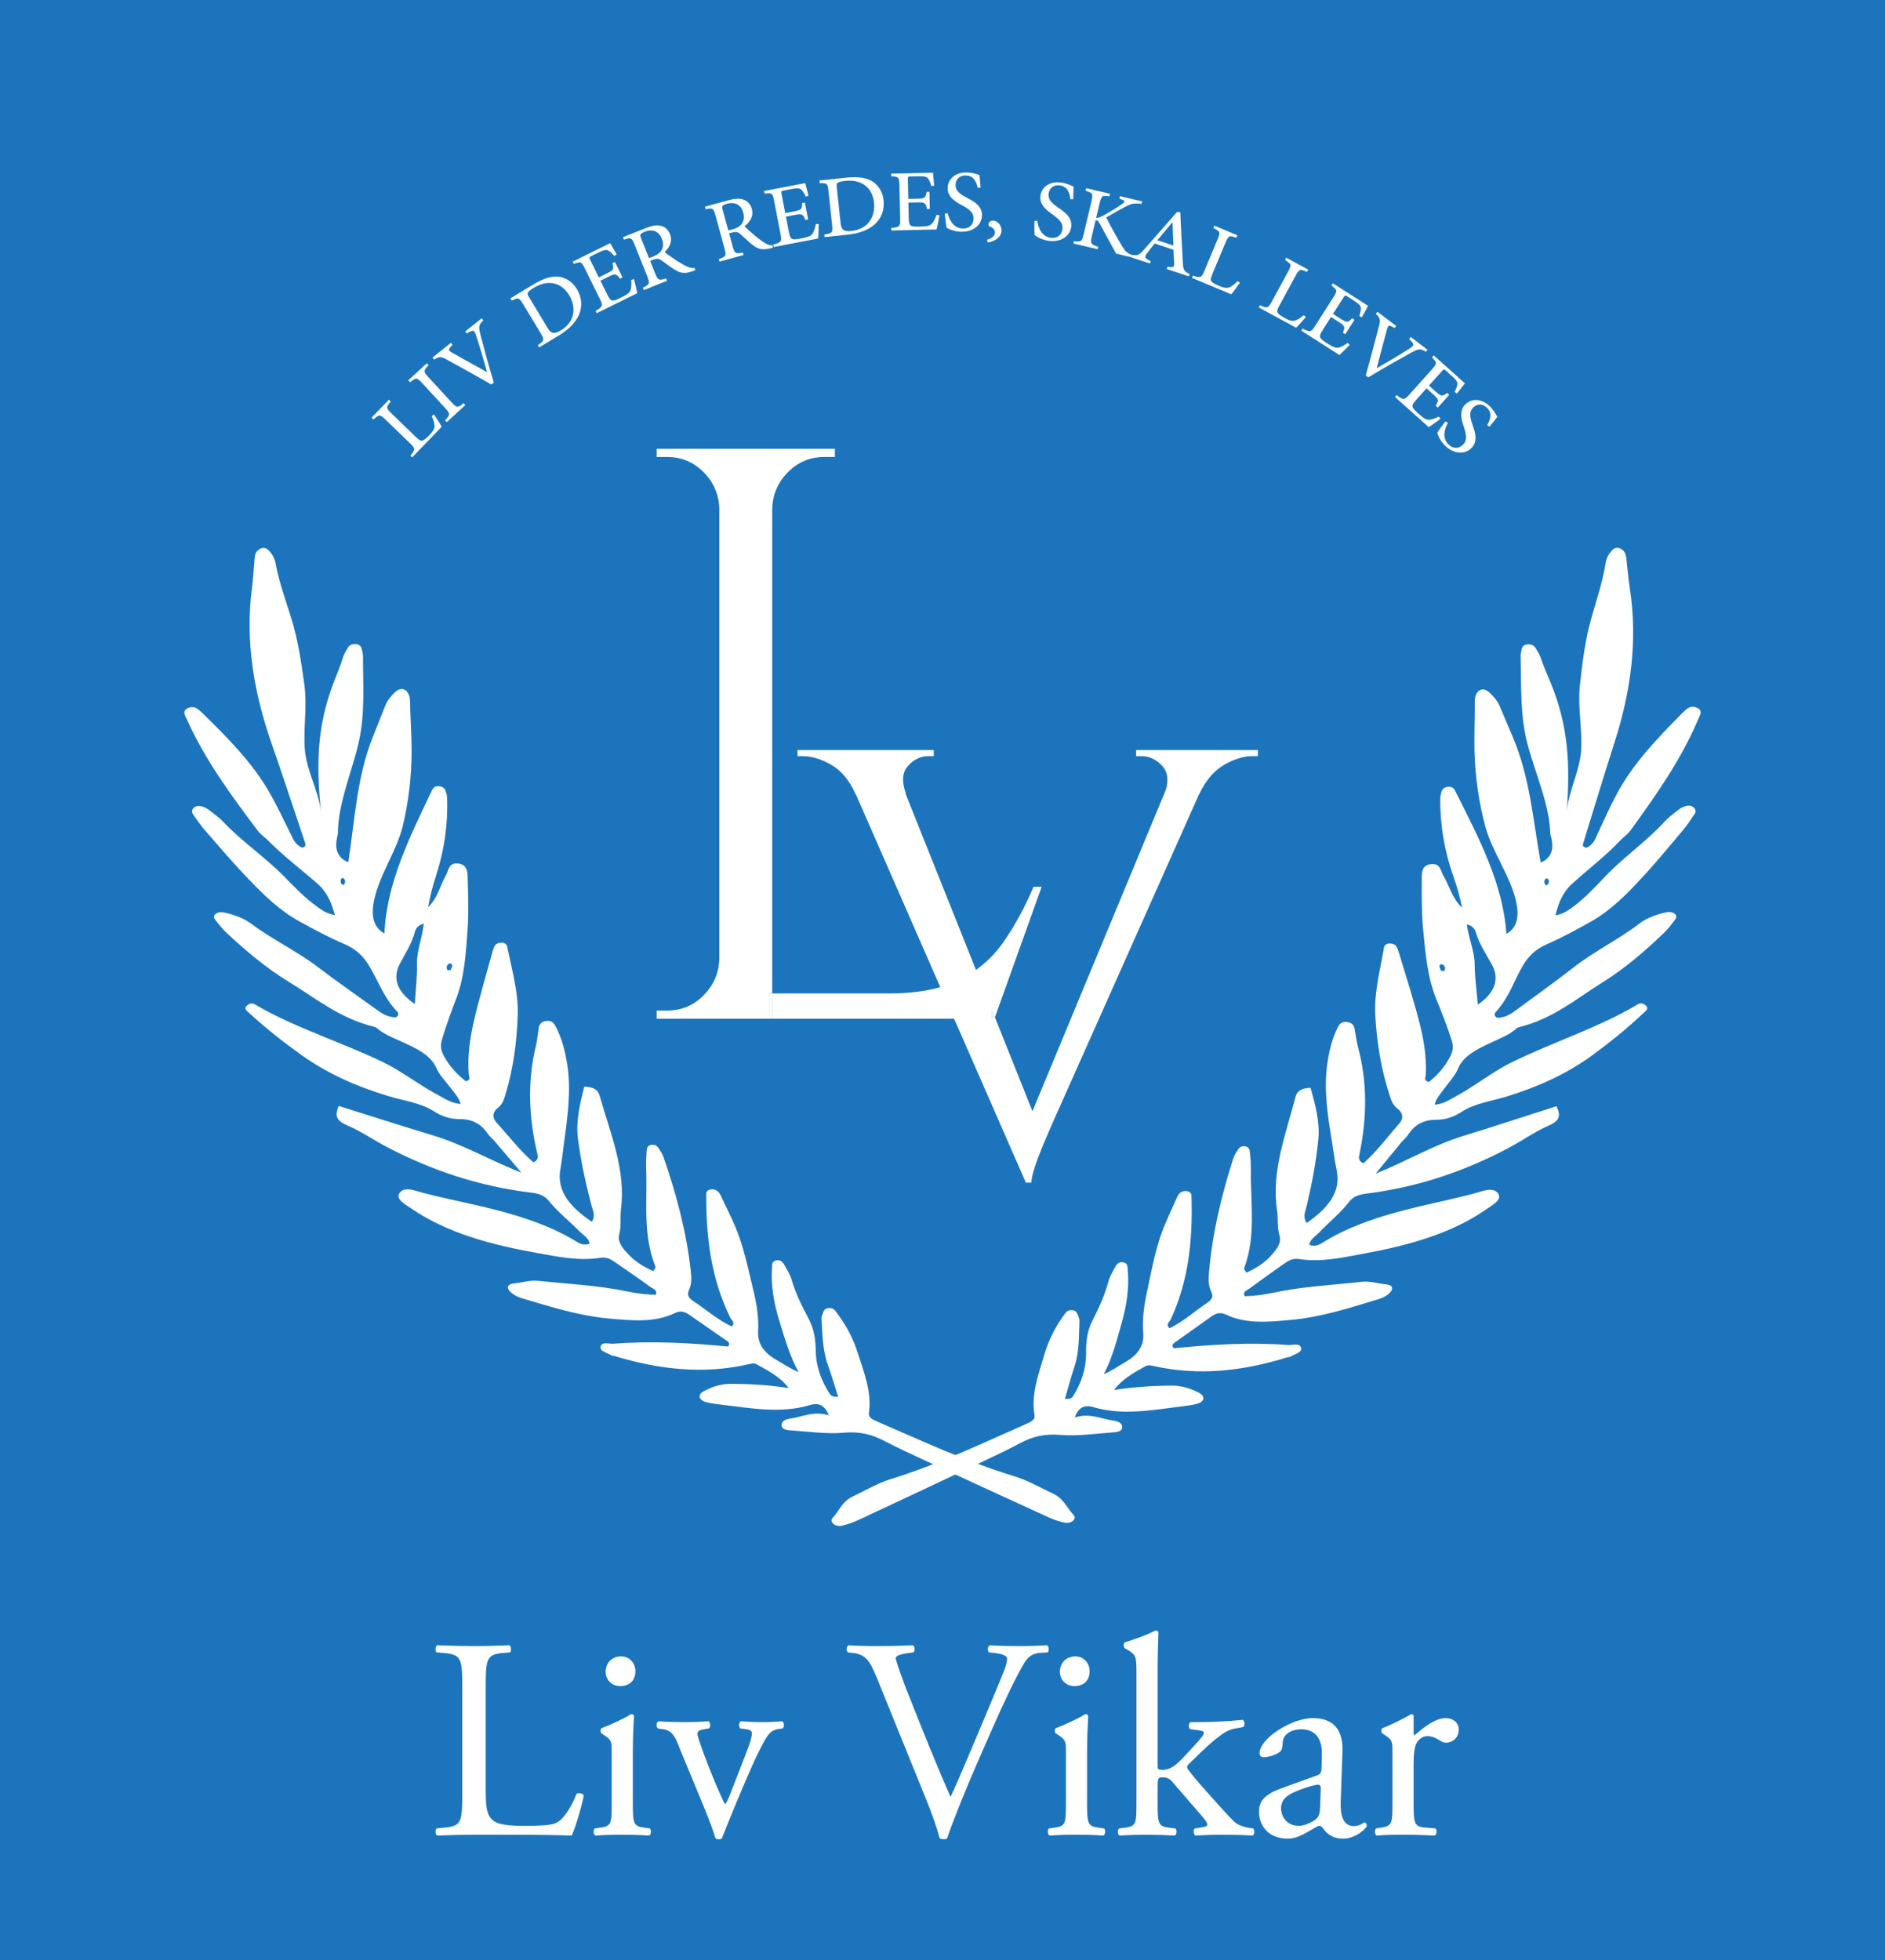<?xml version="1.0" encoding="UTF-8"?><svg id="Layer_2" xmlns="http://www.w3.org/2000/svg" viewBox="0 0 1020.78 1061.33"><defs><style>.cls-1{fill:#fff;}.cls-1,.cls-2{stroke-width:0px;}.cls-2{fill:#1c75bc;}</style></defs><g id="Layer_1-2"><rect class="cls-2" width="1020.78" height="1061.33"/><path class="cls-1" d="M250.34,914.46c0-16.24-.31-18.72-10.06-19.49l-3.87-.31c-.93-.62-.62-3.4.31-3.87,8.66.31,13.92.46,20.11.46s11.29-.15,19.03-.46c.93.46,1.24,3.25.31,3.87l-3.71.31c-9.13.77-9.44,3.25-9.44,19.49v53.84c0,9.75.46,13.77,3.25,16.71,1.7,1.7,4.64,3.56,16.86,3.56,13.15,0,16.4-.62,18.87-2.01,3.09-1.86,7.12-7.43,10.21-15.32.93-.77,3.87-.16,3.87.93,0,1.7-4.33,17.48-6.5,21.66-7.89-.31-22.59-.46-38.52-.46h-14.23c-6.5,0-11.45.15-20.11.46-.93-.46-1.24-2.94-.31-3.87l4.64-.46c8.97-.93,9.28-3.09,9.28-19.34v-55.7Z"/><path class="cls-1" d="M331.24,948.96c0-6.03,0-6.81-4.18-9.59l-1.39-.93c-.62-.62-.62-2.32.15-2.78,3.56-1.24,12.38-5.26,15.94-7.58.77,0,1.39.31,1.55.93-.31,5.41-.62,12.84-.62,19.18v27.85c0,11.14.31,12.69,5.88,13.46l3.25.46c1.08.77.77,3.4-.31,3.87-4.64-.31-9.13-.46-14.54-.46s-10.21.15-14.54.46c-1.08-.46-1.39-3.09-.31-3.87l3.25-.46c5.72-.77,5.88-2.32,5.88-13.46v-27.07ZM344.09,904.87c0,5.57-3.87,8.04-8.2,8.04-4.8,0-7.89-3.56-7.89-7.74,0-5.11,3.71-8.35,8.35-8.35s7.74,3.71,7.74,8.04Z"/><path class="cls-1" d="M368.53,947.73c-2.32-5.72-3.71-10.68-9.28-11.45l-3.09-.46c-.93-1.24-.77-3.4.46-3.87,3.87.31,9.28.46,14.54.46,4.18,0,7.27-.16,12.53-.46,1.08.62,1.24,3.09.15,3.87l-1.86.31c-4.8.77-4.95,1.55-3.4,6.19,3.56,10.67,8.04,21.5,11.6,29.55,1.39,3.09,2.01,4.49,2.48,4.95.62-.46,1.7-2.63,2.94-5.88l8.82-22.74c2.17-5.42,2.78-8.66,2.78-9.59,0-1.39-.93-2.01-2.78-2.32l-3.56-.46c-.93-1.08-.77-3.25.31-3.87,4.8.31,8.66.46,11.6.46,3.87,0,6.5-.16,10.83-.46,1.08.62,1.24,2.94.31,3.87l-2.32.31c-5.42.77-6.81,4.8-11.29,13.46-2.17,4.18-11.76,26.61-14.23,32.95-1.55,3.87-3.09,7.43-5.1,12.69-.31.46-.93.62-1.55.62-.77,0-1.55-.16-2.01-.62-1.24-4.33-3.56-10.37-5.88-16.09l-13-31.41Z"/><path class="cls-1" d="M474.5,907.66c-3.56-8.66-5.88-11.91-12.53-12.69l-2.78-.31c-1.08-.93-.93-3.09.31-3.87,4.49.31,9.44.46,16.09.46s12.22-.15,18.72-.46c1.08.62,1.39,2.94.31,3.87l-2.32.31c-5.88.77-7.12,1.7-7.27,2.94.31,1.55,2.94,9.9,7.74,21.66,7.12,17.95,14.23,35.74,21.97,53.37,4.8-10.21,11.29-26.15,14.85-34.34,4.49-10.52,11.76-28,14.39-34.66,1.24-3.25,1.39-4.95,1.39-6.03s-1.55-2.32-6.96-2.94l-2.78-.31c-1.08-.93-.77-3.25.31-3.87,4.33.31,10.21.46,16.09.46,5.11,0,9.9-.15,15.01-.46,1.08.62,1.08,3.09.31,3.87l-4.64.31c-3.71.31-6.03,2.17-8.04,5.41-4.33,7.27-10.37,19.8-17.33,35.58l-8.35,19.03c-6.19,14.23-13.46,32.18-16.09,40.38-.46.31-1.08.46-1.7.46-.77,0-1.55-.16-2.32-.46-1.7-6.5-4.49-14.08-7.12-20.58l-27.23-67.14Z"/><path class="cls-1" d="M577.22,948.96c0-6.03,0-6.81-4.18-9.59l-1.39-.93c-.62-.62-.62-2.32.15-2.78,3.56-1.24,12.38-5.26,15.94-7.58.77,0,1.39.31,1.55.93-.31,5.41-.62,12.84-.62,19.18v27.85c0,11.14.31,12.69,5.88,13.46l3.25.46c1.08.77.77,3.4-.31,3.87-4.64-.31-9.13-.46-14.54-.46s-10.21.15-14.54.46c-1.08-.46-1.39-3.09-.31-3.87l3.25-.46c5.72-.77,5.88-2.32,5.88-13.46v-27.07ZM590.06,904.87c0,5.57-3.87,8.04-8.2,8.04-4.8,0-7.89-3.56-7.89-7.74,0-5.11,3.71-8.35,8.35-8.35s7.74,3.71,7.74,8.04Z"/><path class="cls-1" d="M615.43,906.11c0-9.13-.15-10.06-4.8-12.84l-1.55-.93c-.77-.46-.77-2.63,0-3.09,3.87-1.24,11.14-3.56,16.71-6.5.62,0,1.24.31,1.55.93-.15,4.64-.46,12.38-.46,19.18v53.07c0,2.01.15,2.32,2.78,2.32,3.4,0,6.34-1.7,10.52-6.03l6.34-6.81c4.33-4.64,5.41-6.34,5.41-7.12s-.77-1.24-3.4-1.55l-3.71-.46c-1.39-.46-1.39-3.4,0-3.87h3.56c6.81,0,15.94-.31,24.6-1.24,1.08.46,1.24,3.09.31,3.87l-4.95.93c-3.09.62-5.72,2.17-9.75,5.42-6.03,4.8-11.29,10.37-14.08,13-1.86,1.7-2.01,2.47-1.08,3.71,2.63,3.56,5.11,6.5,10.37,12.38,6.03,6.81,11.45,12.84,14.54,15.78,2.17,2.01,5.26,2.94,8.04,3.4l2.17.31c1.08.77.93,3.4-.31,3.87-4.49-.31-9.75-.46-14.7-.46-6.19,0-11.6.15-16.09.46-1.24-.62-1.39-3.25-.31-3.87l2.78-.46c2.32-.31,3.87-.62,3.87-1.55s-.62-2.01-2.63-4.33l-16.55-19.18c-1.39-1.55-3.09-2.17-4.8-2.17-2.78,0-2.94.46-2.94,5.26v8.51c0,11.14.31,12.69,5.88,13.46l3.71.46c1.08.77.77,3.4-.31,3.87-5.1-.31-9.59-.46-15.01-.46s-10.21.15-14.85.46c-1.08-.46-1.39-3.09-.15-3.87l3.4-.46c5.72-.77,5.88-2.32,5.88-13.46v-69.93Z"/><path class="cls-1" d="M713.05,961.34c2.32-.77,2.63-2.17,2.63-4.49l.15-7.12c.15-5.72-1.7-13.46-11.29-13.46-4.33,0-9.59,2.17-9.9,6.96-.15,2.48-.31,4.33-1.55,5.26-2.32,1.86-6.5,2.94-8.82,2.94-1.39,0-2.17-.77-2.17-2.17,0-8.04,17.48-19.03,28.78-19.03s16.55,6.5,16.09,18.1l-.93,26.92c-.31,7.12,1.08,13.46,7.12,13.46,1.55,0,2.94-.46,3.87-.93.77-.46,1.55-1.08,2.01-1.08.62,0,1.08.93,1.08,2.01,0,.77-5.42,6.81-13,6.81-3.71,0-7.43-1.39-10.06-4.8-.62-.93-1.55-2.17-2.48-2.17-1.08,0-2.94,1.39-6.03,3.09-3.4,1.86-6.81,3.87-11.14,3.87s-8.2-1.24-10.83-3.56c-2.94-2.63-4.8-6.5-4.8-10.83,0-6.03,2.94-9.59,12.84-13.15l18.41-6.65ZM703.46,988.57c3.09,0,7.89-2.32,9.44-3.87,1.86-1.86,1.86-4.02,2.01-7.27l.31-9.13c0-1.7-.62-2.01-1.55-2.01s-3.56.62-6.34,1.55c-9.13,3.09-13.61,5.42-13.61,11.45,0,2.63,1.86,9.28,9.75,9.28Z"/><path class="cls-1" d="M754.05,948.96c0-6.03,0-6.81-4.18-9.59l-1.39-.93c-.62-.62-.62-2.32.15-2.78,3.56-1.24,11.76-5.26,15.63-7.58.77.15,1.24.46,1.24,1.08v8.97c0,.77.15,1.24.46,1.39,5.41-4.49,11.29-9.28,17.02-9.28,3.87,0,6.96,2.48,6.96,6.19,0,5.11-4.18,7.12-6.65,7.12-1.55,0-2.32-.46-3.4-1.08-2.32-1.55-4.64-2.48-6.81-2.48-2.48,0-4.33,1.39-5.57,3.09-1.55,2.17-2.01,6.65-2.01,11.91v21.04c0,11.14.31,13,6.19,13.46l5.57.46c1.08.77.77,3.4-.31,3.87-7.27-.31-11.76-.46-17.17-.46s-10.21.15-14.23.46c-1.08-.46-1.39-3.09-.31-3.87l2.94-.46c5.72-.93,5.88-2.32,5.88-13.46v-27.07Z"/><path class="cls-1" d="M139.54,298.07c-1.36,1.23-1.53,2.82-1.66,4.37-.48,5.37-.77,10.76-1.46,16.12-3.66,28.39.98,56.16,10.53,83.62,6.21,17.86,12.13,35.78,18.11,53.68.37,1.09,1.12,2.56-1.51,3.08-3.85-1.71-4.87-4.81-6.26-7.62-3.66-7.42-7.16-14.85-11.32-22.15-8.97-15.76-22.26-29.29-35.97-42.7-1.04-1.01-2.11-2.05-3.4-2.86-1.39-.89-3.14-.96-4.76-.24-1.64.73-2.31,1.9-1.9,3.26.37,1.24,1.07,2.43,1.62,3.64,9.47,21.01,23.56,40.36,38.07,59.55,1.5,1.98,3.91,3.55,5.72,5.41,8.08,8.29,17.83,15.5,26.66,23.31,5.43,4.81,7.56,10.57,9.36,16.92-4.23-.71-6.6-2.37-9.12-4.16-6.98-4.95-12.53-10.74-18.15-16.51-10.28-10.55-23.4-19.32-33.41-30.04-1.75-1.88-4.03-3.49-6.15-5.15-1.16-.91-2.39-1.87-3.84-2.47-1.79-.74-3.97-1.25-5.64.15-1.2,1.01-1.34,2.43-.51,3.62,2.05,2.95,4.08,5.93,6.51,8.72,7.67,8.8,15.19,17.68,23.39,26.19,8.2,8.51,16.61,17.01,28.08,23.3,7.72,4.23,15.55,8.42,23.83,11.97,6.35,2.72,10.2,6.49,13.19,11.28,5.2,8.34,8.03,17.49,15.33,25.11.92.96,1.46,2.37-.63,3.37-4.35-.1-7.41-2.07-10.4-4.24-10.52-7.64-21.33-15.06-31.58-22.9-11.28-8.63-24.96-15.1-36.34-23.64-3.55-2.67-8.29-4.49-13.25-5.7-2.05-.5-4.11-.79-5.78.36-1.96,1.36-.62,2.89.37,4.16,1.73,2.21,3.52,4.43,5.66,6.42,10.32,9.58,21.21,18.85,33.94,26.6,14.48,8.82,27.29,19.59,45.87,24.06.89.21,1.63.92,2.32,1.47,3.54,2.86,8.11,4.56,12.47,6.57,7.73,3.56,15.58,7.01,18.79,14.29,1.8,4.07,5.47,7.67,8.28,11.49,1.73,2.35,4.02,4.53,4.83,7.96-5.2-.5-8.05-2.66-11.37-4.38-10.96-5.71-20.02-13.2-31.31-18.6-21.84-10.44-45.94-18.01-66.73-29.77-1.95-1.1-3.6-2.7-6.02-.76-2.34,1.87-.36,3.03,1.24,4.5,8.65,7.96,18.04,15.36,27.94,22.45,13.81,9.88,29.73,17.07,47.37,22.35,8.2,2.45,17.31,3.63,24.19,8.02,4.18,2.67,8.72,4.36,13.84,4.35,7.98-.01,12.33,3.19,15.64,8.02,1.08,1.58,2.77,2.93,4.06,4.44,4.71,5.5,9.37,11.02,14.05,16.53-16.65-6.4-30.92-15.05-47.98-20.19-16.96-5.1-33.74-10.52-50.91-15.9-1.94,4.56-2.04,7.71,4.39,10.43,7.67,3.25,14.27,7.9,21.54,11.72,23.76,12.46,49.59,21.33,78.39,24.79,4.02.48,7.16,1.63,9.24,4.22,4.77,5.98,11.17,11.03,16.67,16.58,2.1,2.12,5.34,3.87,5.61,6.87-3.44,1.1-5.44-.12-7.68-1.49-9.55-5.87-20.28-10.1-31.73-13.65-16.49-5.12-33.85-8.05-50.63-12.38-4.26-1.1-10.21-3.78-12.87.03-2.38,3.41,3.18,6.23,6.68,8.62,19.34,13.18,43.24,19.49,67.86,23.87,10.98,1.95,22.48,4.5,34.29,2.59,3.25-.53,5.84.94,8.18,2.59,6.22,4.38,12.61,8.63,18.69,13.12,1.39,1.02,4.42,1.81,2.9,4.35-5.14-.15-10.12-.75-15.06-1.79-15.85-3.33-32.25-4.07-48.45-5.79-4.57-.48-8.72.97-13.08,1.43-4.09.43-3.93,2.61-2.03,4.5,1.38,1.37,3.44,2.64,5.56,3.27,15.84,4.73,31.68,9.84,48.7,11.3,11.68,1.01,23.95,2.26,34.88-3.05,3.28-1.59,5.68-.56,8.14,1.18,6.22,4.39,12.6,8.66,18.82,13.06,1.31.93,3.44,1.85,1.82,3.89-20.56-1.94-41.23-3.16-62.02-1.52-2.53.2-6.22-1.3-6.96,1.48-.72,2.67,3.52,3.3,5.66,4.75.46.31,1.31.27,1.94.46,23.68,7.14,47.79,10.12,72.82,4.33,1.35-.31,2.74-.56,3.92.07,6.72,3.59,13.3,7.29,17.47,12.89-10.44-1.58-20.55-2.2-30.76-2.28-5.79-.05-10.74,1.61-15.21,4-3.49,1.86-2.79,4.8,1.2,5.89,2.54.69,5.27,1.05,7.96,1.36,16.1,1.84,32.14,5.09,48.38.25,5.1-1.52,8.13.5,10.14,5.55-8.34-2.56-14.3.91-20.93,1.79-2.41.32-4.68,1.38-4.63,3.53.05,2.4,2.87,2.72,5.18,2.87,9.5.6,19.18,2.07,28.49,1.24,8.66-.77,15.17.9,21.84,4.38,7,3.65,14.27,7.01,21.53,10.37,22.36,10.34,44.75,20.66,67.19,30.9,2.89,1.32,6.05,2.49,9.3,3.1,3.44.64,6.56-2.23,4.61-4.24-3.74-3.85-5.24-8.81-11.25-11.6-6.97-3.23-13.44-7.09-21.11-9.42-26.04-7.94-49.79-19.11-74.05-29.56-2.51-1.08-4.8-2.21-4.44-4.64,1.66-11.21-2.63-21.81-6.02-32.45-2.38-7.48-6.06-14.71-11.16-21.47-1.03-1.37-1.87-2.96-4.27-2.88-3.19.1-3.15,2.33-3.88,3.94-.32.71-.37,1.52-.32,2.28.56,8.18.52,16.4,3.38,24.42,2.05,5.75,3.74,11.56,5.63,17.45-2.47.1-3.79-.42-4.39-1.34-4.88-7.44-7.64-15.35-7.76-23.62-.09-5.95-.84-11.66-3.81-17.25-3.66-6.91-7.14-13.87-9.24-21.19-.78-2.73-2.43-5.34-3.89-7.93-.79-1.39-1.93-3.02-4.42-2.54-2.46.47-2.23,2.27-2.34,3.8-.7,10.08,1.18,19.97,4.23,29.73,2.83,9.06,5.36,18.19,10.2,26.98-4.78-2.08-8.52-4.61-12.48-6.92-6.73-3.91-9.81-8.94-9.45-15.34.4-7.21-.74-14.36-2.44-21.44-2.3-9.59-4.33-19.24-7.5-28.66-2.67-7.94-6.73-15.61-10.36-23.36-.78-1.66-2.26-3.54-5.07-3.25-3.23.34-2.71,2.58-2.71,4.31.02,22.17,2.66,44.04,12.95,65.06.69,1.42,3.1,2.89.74,4.83-7.98-3.81-13.82-9.24-20.75-13.72-2.61-1.69-3.48-3.47-2.27-6.09,1.47-3.17,1.32-6.58.96-9.91-2.27-21.02-7.73-41.62-14.79-62-.59-1.72-1.71-3.35-2.77-4.95-.6-.9-1.55-1.72-3.12-1.69-2.17.04-3.04,1.33-3.14,2.55-.31,3.57-.48,7.16-.34,10.73.66,17.62-1.96,35.43,5.01,52.73.22.54-.57,1.3-1.12,2.43-5.36-2.37-9.86-5.25-13.14-8.67-3.07-3.2-6.53-7.08-5.38-11.23,1.28-4.64.41-9.2.98-13.73,2.68-21.21-5.82-41.14-11.58-61.39-.92-3.23-3.4-4.73-8.3-4.88-2.37,9.5-4.66,18.72-3.41,28.29,1.56,12.02,4.11,23.91,7.24,35.74.75,2.84,2.42,5.67.25,9.14-11.71-7.95-19.15-16.55-17.03-28.44.86-4.83,1.36-9.69,2.02-14.54,1.9-14.05,3.91-28.12,1.7-42.23-1.12-7.11-2.86-14.2-6.45-20.9-.75-1.39-1.97-2.84-4.46-2.67-2.81.19-4.14,1.6-4.47,3.58-.56,3.31-.8,6.65-1.59,9.93-4.72,19.39-3.84,38.73.68,58.05.39,1.67,1.03,3.61-1.98,5.01-7.65-6.55-13.3-14.15-19.84-21.27-2.56-2.78-2.65-5.67.77-8.41,2.39-1.92,3.12-4.48,3.88-7.02,4.29-14.26,6.22-28.72,6.65-43.3.37-12.38-3.25-24.44-5.64-36.59-.28-1.41-1.29-2.34-3.36-2.31-1.48.02-2.69.54-3.31,1.51-.59.91-.94,1.93-1.22,2.92-3.5,12.8-7.36,25.55-10.3,38.43-2.13,9.33-3.45,18.8-2.69,28.33.11,1.37,1.43,3.06-1.56,3.83-5.08-3.88-8.88-8.3-11.73-13.36-1.8-3.21-2.26-5.77-1.18-9.36,2.18-7.25,4.73-14.4,7.49-21.52,4.72-12.17,5.38-24.77,6.3-37.29.7-9.46.36-18.97.1-28.46-.08-2.96-.05-7.08-4.73-7.83-5.65-.91-5.51,3.58-7.02,6.22-3.28,5.75-4.36,12.18-9.67,17.37.99-5.82,2.47-11.54,4.32-17.2,4.49-13.77,6.41-27.73,5.98-41.88-.04-1.27-.38-2.56-.8-3.8-.55-1.65-2-2.75-4.37-2.63-1.98.1-2.64,1.36-3.24,2.61-11.86,24.94-24.46,49.99-25.53,77.11-7.07-3.8-6.99-11.62-5.61-18.07,2.97-13.86,12.09-26.34,15.43-39.82,3.23-13,4.86-27.42,4.87-40.7,0-8.45-.61-16.89-.81-25.34-.05-2.07.05-4.13-1.04-6.06-1.58-2.8-4.41-3.18-6.98-.77-2.34,2.2-4.33,4.63-5.43,7.38-2.27,5.65-4.46,11.32-6.73,16.97-8.66,21.49-9.79,45.26-13.28,67.79-3.53-1.16-5.68-3.99-6.31-6.85-.62-2.86.03-5.78.68-8.63-.11-15.81,7.68-33.7,11.24-49.32,3.57-15.65,2.28-30.93,2.34-46.74,0-1.27-.42-2.54-.67-3.81-.27-1.39-1.22-2.49-3.11-2.67-1.78-.17-3.49.43-4.26,1.69-1.14,1.85-2.26,3.76-2.87,5.73-1.39,4.5-3.24,8.88-4.95,13.31-9.38,24.36-9.33,45.08-6.93,70.22-1.09-11.4-7.97-22.62-8.75-34.45-.77-11.75,1.38-22.71-.2-34.45-1.65-12.25-3.49-24.5-7.23-36.51-3.04-9.73-6.56-19.37-8.37-29.3-.47-2.59-1.71-4.97-3.79-7.07-1.99-2-4.09-1.46-5.88.17ZM244.42,521.78c1.11,1.19-.09,2.27-.31,3.38-.73.07-1.7.27-1.77.16-.72-1.17-.59-2.36.48-3.37.26-.24,1.44-.32,1.59-.16ZM225.8,521.85c.14,7.08-.71,14.18-1.15,21.75-9.55-6.4-12.27-13.88-8.16-21.71,2.99-5.69,6.59-11.19,8.17-17.27.44-1.67,1.27-3.51,4.81-4.53-.72,7.52-3.82,14.49-3.67,21.77ZM186.23,475.68c.98,1.14.78,2.37-.12,3.57-1.88-.77-1.87-2-1.41-3.27.23-.63,1.09-.81,1.53-.3Z"/><path class="cls-1" d="M873.07,297.89c-2.03,2.1-3.2,4.49-3.6,7.08-1.55,9.93-4.83,19.59-7.61,29.34-3.43,12.02-4.95,24.29-6.27,36.54-1.27,11.74,1.16,22.69.7,34.45-.47,11.83-7.06,23.09-7.84,34.49,1.74-25.16,1.25-45.89-8.77-70.21-1.82-4.42-3.78-8.8-5.29-13.29-.66-1.97-1.83-3.88-3.02-5.72-.81-1.25-2.53-1.85-4.31-1.67-1.88.19-2.8,1.3-3.04,2.69-.22,1.27-.61,2.54-.57,3.82.47,15.81-.41,31.1,3.56,46.74,3.97,15.61,12.21,33.47,12.52,49.29.73,2.85,1.45,5.77.9,8.63-.55,2.86-2.62,5.71-6.12,6.88-4.07-22.52-5.83-46.29-15.05-67.76-2.42-5.64-4.76-11.3-7.17-16.95-1.17-2.74-3.23-5.17-5.62-7.36-2.63-2.41-5.45-2.02-6.95.79-1.04,1.94-.89,3.99-.88,6.06.02,8.45-.38,16.9-.15,25.35.36,13.28,2.37,27.7,5.93,40.69,3.7,13.48,13.14,25.92,16.47,39.77,1.55,6.44,1.83,14.27-5.14,18.09-1.78-27.13-15.03-52.13-27.53-77.03-.63-1.25-1.32-2.51-3.3-2.6-2.38-.11-3.79.99-4.3,2.64-.38,1.24-.69,2.53-.7,3.8-.06,14.16,2.22,28.11,7.07,41.87,1.99,5.65,3.62,11.36,4.76,17.18-5.44-5.17-6.69-11.6-10.12-17.34-1.58-2.64-1.55-7.13-7.18-6.2-4.66.77-4.52,4.88-4.53,7.85-.02,9.49-.11,19,.84,28.46,1.25,12.52,2.24,25.12,7.27,37.28,2.95,7.12,5.68,14.26,8.05,21.5,1.17,3.59.78,6.16-.94,9.37-2.71,5.08-6.4,9.51-11.38,13.41-3.01-.76-1.73-2.46-1.66-3.82.51-9.54-1.05-19-3.43-28.33-3.28-12.86-7.47-25.61-11.3-38.4-.3-1-.68-2.01-1.29-2.92-.65-.96-1.87-1.48-3.35-1.5-2.07-.02-3.05.91-3.29,2.33-2.07,12.16-5.37,24.24-4.68,36.62.81,14.58,3.12,29.04,7.78,43.29.83,2.53,1.62,5.1,4.06,7.01,3.49,2.72,3.47,5.61.99,8.41-6.35,7.14-11.8,14.77-19.28,21.35-3.04-1.39-2.45-3.34-2.11-5.01,4.01-19.35,4.39-38.69-.84-58.07-.88-3.27-1.21-6.62-1.85-9.92-.38-1.98-1.75-3.39-4.56-3.56-2.5-.16-3.68,1.29-4.39,2.69-3.42,6.72-4.98,13.82-5.91,20.93-1.85,14.12.53,28.19,2.8,42.23.78,4.85,1.41,9.71,2.4,14.54,2.43,11.89-4.79,20.51-16.28,28.51-2.26-3.46-.66-6.3.01-9.14,2.82-11.85,5.05-23.75,6.3-35.78.99-9.58-1.54-18.8-4.15-28.29-4.9.17-7.34,1.68-8.17,4.91-5.24,20.28-13.21,40.24-9.98,61.45.69,4.52-.07,9.09,1.34,13.73,1.26,4.15-2.1,8.04-5.09,11.26-3.19,3.44-7.62,6.34-12.91,8.72-.58-1.13-1.38-1.89-1.18-2.43,6.52-17.33,3.43-35.13,3.64-52.76.04-3.57-.22-7.16-.62-10.73-.14-1.23-1.04-2.51-3.21-2.54-1.57-.02-2.5.8-3.07,1.71-1.02,1.61-2.09,3.24-2.64,4.96-6.52,20.41-11.44,41.04-13.16,62.07-.27,3.34-.33,6.74,1.22,9.91,1.28,2.62.46,4.41-2.11,6.1-6.81,4.51-12.51,9.96-20.39,13.8-2.41-1.94-.04-3.42.61-4.84,9.74-21.07,11.81-42.95,11.25-65.13-.04-1.73.41-3.97-2.82-4.3-2.81-.28-4.25,1.6-4.98,3.27-3.43,7.76-7.28,15.45-9.74,23.4-2.92,9.44-4.7,19.1-6.75,28.7-1.51,7.09-2.47,14.25-1.88,21.45.53,6.4-2.42,11.44-9.05,15.38-3.9,2.32-7.57,4.86-12.3,6.96,4.61-8.81,6.9-17.96,9.49-27.03,2.8-9.77,4.42-19.67,3.45-29.75-.15-1.54.03-3.33-2.44-3.8-2.51-.47-3.6,1.16-4.35,2.56-1.39,2.6-2.97,5.22-3.69,7.95-1.91,7.33-5.2,14.31-8.69,21.23-2.82,5.6-3.42,11.31-3.36,17.26.09,8.27-2.46,16.19-7.14,23.65-.58.92-1.88,1.44-4.35,1.35,1.73-5.89,3.27-11.72,5.17-17.47,2.65-8.03,2.39-16.25,2.74-24.44.03-.76-.04-1.57-.38-2.28-.77-1.61-.78-3.85-3.98-3.93-2.41-.06-3.2,1.53-4.19,2.9-4.92,6.78-8.41,14.02-10.6,21.51-3.11,10.65-7.13,21.28-5.18,32.48.42,2.43-1.84,3.57-4.32,4.66-23.98,10.54-47.42,21.81-73.25,29.84-7.6,2.37-13.97,6.24-20.85,9.5-5.94,2.82-7.31,7.78-10.94,11.65-1.91,2.03,1.29,4.89,4.72,4.23,3.23-.62,6.37-1.81,9.22-3.13,22.17-10.33,44.28-20.73,66.36-31.16,7.17-3.39,14.35-6.78,21.26-10.46,6.57-3.5,13.04-5.2,21.71-4.46,9.32.79,18.96-.71,28.45-1.35,2.3-.15,5.11-.49,5.1-2.89,0-2.15-2.3-3.2-4.72-3.51-6.65-.85-12.7-4.3-20.97-1.71,1.88-5.06,4.85-7.09,9.99-5.59,16.36,4.78,32.31,1.47,48.36-.43,2.68-.32,5.41-.68,7.92-1.39,3.96-1.11,4.58-4.05,1.05-5.9-4.53-2.37-9.52-4.01-15.31-3.94-10.21.12-20.29.77-30.69,2.39,4.02-5.61,10.5-9.35,17.13-12.96,1.17-.64,2.57-.39,3.92-.09,25.18,5.69,49.2,2.63,72.69-4.61.63-.19,1.48-.15,1.92-.46,2.11-1.46,6.32-2.1,5.54-4.77-.82-2.78-4.47-1.27-7-1.46-20.82-1.56-41.46-.26-61.96,1.76-1.67-2.04.43-2.97,1.72-3.9,6.1-4.43,12.36-8.72,18.47-13.14,2.42-1.75,4.79-2.79,8.11-1.21,11.06,5.28,23.29,3.97,34.95,2.92,16.98-1.53,32.68-6.7,48.39-11.49,2.1-.64,4.13-1.91,5.47-3.29,1.85-1.9,1.95-4.08-2.15-4.49-4.37-.44-8.56-1.88-13.11-1.38-16.14,1.78-32.53,2.58-48.28,5.98-4.91,1.06-9.87,1.68-15.01,1.84-1.58-2.53,1.42-3.33,2.78-4.36,5.96-4.51,12.24-8.78,18.34-13.19,2.29-1.66,4.84-3.14,8.11-2.62,11.86,1.87,23.29-.73,34.21-2.72,24.5-4.47,48.22-10.87,67.21-24.13,3.44-2.4,8.92-5.24,6.45-8.65-2.76-3.81-8.64-1.1-12.87.02-16.67,4.4-33.94,7.4-50.29,12.58-11.35,3.6-21.97,7.87-31.37,13.78-2.2,1.38-4.16,2.62-7.63,1.52.2-3,3.38-4.76,5.43-6.89,5.36-5.58,11.62-10.65,16.24-16.65,2-2.6,5.12-3.76,9.12-4.26,28.7-3.57,54.29-12.54,77.72-25.09,7.17-3.84,13.65-8.52,21.23-11.8,6.35-2.75,6.17-5.89,4.11-10.45-17.02,5.44-33.66,10.93-50.48,16.1-16.93,5.2-30.96,13.91-47.44,20.37,4.53-5.53,9.05-11.07,13.61-16.59,1.25-1.51,2.9-2.87,3.94-4.45,3.18-4.84,7.46-8.06,15.43-8.08,5.12-.01,9.61-1.71,13.72-4.4,6.77-4.42,15.84-5.64,23.98-8.12,17.5-5.34,33.23-12.59,46.77-22.53,9.71-7.13,18.91-14.57,27.35-22.56,1.56-1.48,3.51-2.64,1.12-4.5-2.48-1.93-4.08-.32-6,.79-20.47,11.84-44.37,19.5-65.93,30.03-11.14,5.44-20.01,12.97-30.82,18.72-3.27,1.74-6.06,3.91-11.25,4.43.72-3.43,2.96-5.62,4.63-7.98,2.71-3.83,6.29-7.44,7.98-11.52,3.02-7.29,10.78-10.77,18.41-14.36,4.31-2.03,8.83-3.74,12.29-6.62.67-.56,1.39-1.27,2.28-1.48,18.46-4.54,30.98-15.37,45.23-24.24,12.52-7.8,23.17-17.11,33.23-26.73,2.09-1.99,3.82-4.22,5.49-6.44.96-1.27,2.26-2.8.26-4.16-1.69-1.15-3.75-.85-5.78-.34-4.92,1.23-9.61,3.07-13.09,5.75-11.15,8.58-24.66,15.11-35.71,23.78-10.04,7.88-20.65,15.34-30.97,23.02-2.93,2.18-5.94,4.17-10.29,4.28-2.11-.99-1.61-2.41-.71-3.37,7.09-7.66,9.69-16.82,14.67-25.18,2.86-4.8,6.62-8.59,12.89-11.33,8.18-3.58,15.9-7.8,23.5-12.06,11.3-6.33,19.49-14.87,27.46-23.41,7.98-8.54,15.26-17.46,22.7-26.29,2.35-2.79,4.3-5.78,6.28-8.74.8-1.19.62-2.61-.6-3.62-1.7-1.4-3.87-.88-5.64-.13-1.43.6-2.63,1.57-3.77,2.48-2.08,1.67-4.32,3.29-6.02,5.18-9.73,10.77-22.62,19.59-32.62,30.18-5.47,5.79-10.86,11.61-17.71,16.59-2.48,1.8-4.8,3.47-9.01,4.2,1.64-6.36,3.61-12.13,8.92-16.96,8.62-7.84,18.18-15.09,26.04-23.41,1.76-1.87,4.13-3.45,5.58-5.44,14-19.25,27.58-38.65,36.5-59.7.52-1.22,1.19-2.41,1.52-3.65.37-1.36-.33-2.53-1.99-3.25-1.64-.71-3.39-.63-4.76.26-1.27.82-2.31,1.86-3.32,2.88-13.35,13.47-26.29,27.05-34.85,42.85-3.97,7.32-7.27,14.77-10.74,22.2-1.31,2.81-2.26,5.91-6.06,7.64-2.64-.51-1.93-1.98-1.59-3.07,5.51-17.93,10.96-35.87,16.7-53.76,8.83-27.5,12.74-55.29,8.34-83.68-.83-5.36-1.25-10.74-1.88-16.12-.18-1.54-.39-3.13-1.78-4.36-1.83-1.62-3.94-2.16-5.88-.14ZM781.55,522.36c1.1,1.01,1.27,2.2.57,3.37-.07.11-1.04-.08-1.77-.15-.24-1.11-1.48-2.18-.4-3.38.15-.16,1.33-.08,1.59.16ZM794.33,500.44c3.57,1.01,4.45,2.85,4.93,4.51,1.74,6.08,5.48,11.57,8.62,17.25,4.31,7.81,1.79,15.31-7.59,21.75-.64-7.57-1.67-14.67-1.72-21.75-.05-7.28-3.32-14.24-4.24-21.76ZM838.46,476.16c.49,1.27.54,2.5-1.33,3.28-.93-1.19-1.16-2.42-.21-3.57.43-.51,1.29-.34,1.54.29Z"/><path class="cls-1" d="M235.01,224.41c.93,1.36,3.5,5.28,4.19,6.65l-16.01,16.59-.98-.94c2.76-3.28,2.83-3.82-.15-6.69l-13.36-12.89c-2.96-2.85-3.4-2.81-6.46-.01l-1.02-.99,9.4-9.74,1.02.99c-2.55,3.02-2.69,3.53.29,6.41l13.25,12.78c1.86,1.8,2.68,2.26,3.68,1.92,1.05-.34,2.3-1.5,3.67-2.92,1.83-1.9,2.85-3.38,2.76-5.05,0-1.3-.47-3.05-1.52-5.23l1.25-.88Z"/><path class="cls-1" d="M241.95,228.55l-.92-1c2.8-2.97,2.92-3.48.16-6.48l-12.64-13.74c-2.78-3.03-3.3-2.95-6.47-.38l-.96-1.05,10.03-9.23.96,1.05c-2.8,2.93-2.92,3.44-.14,6.46l12.64,13.74c2.76,3,3.28,2.92,6.45.4l.92,1-10.03,9.23Z"/><path class="cls-1" d="M261.7,173.48c-2.44,2.4-2.67,3.25-1.5,7.86.85,3.26,4.12,15.71,7.2,25.79l-1.33,1.06c-8.05-4.67-17.72-9.99-24.11-13.5-3.38-1.82-4.33-1.68-6.82.02l-.91-1.14,9.95-7.94.89,1.11c-2.62,2.55-2.39,2.9-.46,4.09,3.19,1.8,11.86,6.67,19.09,10.64l.05-.04c-1.85-6.71-4.5-15.65-6.02-20.03-.95-2.8-1.46-3.01-4.93-.82l-.89-1.11,8.9-7.11.89,1.11Z"/><path class="cls-1" d="M289.04,153.9c5.46-3.3,10.29-4.73,14.38-3.96,3.3.69,6.64,2.72,8.93,6.52,2.89,4.79,3.05,9.65,1.15,14.05-1.9,4.28-5.64,7.98-10.93,11.17l-10.64,6.42-.7-1.16c3.51-2.46,3.73-2.93,1.64-6.39l-9.7-16.07c-2.11-3.49-2.58-3.43-6.02-1.7l-.75-1.25,12.64-7.63ZM296.65,177.76c1.94,3.21,3.85,3.08,6.99,1.18,7.98-4.81,8.41-12.75,4.57-19.12-2.52-4.18-6.28-6.6-10.58-6.61-2.74-.08-5.68.86-8.74,2.71-1.92,1.16-2.81,2.07-3.1,2.62-.23.52-.08,1.1.88,2.68l9.98,16.54Z"/><path class="cls-1" d="M343.29,151.07c.49,1.74,1.55,6.09,1.83,7.65l-21.98,10.85-.6-1.22c3.9-2.29,4.09-2.88,2.37-6.37l-8.2-16.63c-1.92-3.89-2.36-3.81-5.98-2.39l-.63-1.28,20.31-10.03c.6,1.07,2.17,3.8,3.53,6.09l-1.29.86c-1.29-1.56-2.26-2.31-3.29-2.96-1.12-.6-2.49-.29-5.57,1.24l-3.33,1.64c-1.47.72-1.5.89-.87,2.16l4.69,9.52,4.1-2.03c4.01-1.98,4.14-2.48,3.29-5.63l1.35-.67,4.11,8.33-1.35.67c-2.16-2.79-2.61-2.86-6.53-.93l-4.1,2.03,3.85,7.81c.99,2,1.7,2.84,2.8,2.95,1.11.06,2.79-.76,4.83-1.77,3.26-1.61,4.47-2.57,4.94-4.17.34-1.28.44-3.18.26-5.21l1.46-.51Z"/><path class="cls-1" d="M376.49,146.35c-.56.22-1.1.41-1.68.57-3.82,1.32-6.13,1.13-9.43-.89-2.44-1.5-5.03-3.56-7.26-5.1-1.34-.93-2.36-1.14-4.75-.19l-1.3.52,2.74,6.85c1.48,3.69,2.05,3.85,5.89,2.66l.5,1.26-12.56,5.03-.51-1.26c3.63-1.8,3.93-2.31,2.46-6l-6.98-17.42c-1.5-3.75-2-3.83-5.7-2.63l-.53-1.32,11.88-4.76c3.5-1.4,5.92-1.92,8.15-1.49,2.35.38,4.31,1.86,5.38,4.54,1.53,3.81-.1,7.12-2.88,9.8,1.38,1.12,4.43,3.24,6.63,4.7,2.6,1.64,4.09,2.47,5.6,3.12,1.7.82,2.91.89,4.06.71l.28,1.32ZM353.55,138.95c2.33-.93,3.73-1.91,4.55-3.29,1.24-2.03,1.27-4.03.31-6.4-1.89-4.71-5.78-5.18-9.22-3.8-1.4.56-2.07,1.04-2.31,1.41-.21.37-.2.95.26,2.09l4.33,10.81,2.08-.83Z"/><path class="cls-1" d="M418.5,134.18c-.58.16-1.14.28-1.73.37-3.95.88-6.22.43-9.26-1.96-2.25-1.77-4.59-4.11-6.63-5.9-1.23-1.07-2.22-1.41-4.7-.73l-1.35.37,1.94,7.12c1.05,3.84,1.59,4.06,5.54,3.31l.36,1.31-13.05,3.56-.36-1.31c3.81-1.38,4.17-1.84,3.12-5.68l-4.94-18.1c-1.07-3.9-1.55-4.04-5.36-3.26l-.37-1.37,12.34-3.37c3.64-1,6.1-1.23,8.26-.55,2.29.65,4.07,2.34,4.83,5.12,1.08,3.96-.91,7.06-3.98,9.4,1.25,1.27,4.03,3.73,6.05,5.42,2.4,1.93,3.78,2.93,5.21,3.74,1.59,1.01,2.79,1.22,3.95,1.17l.12,1.34ZM396.56,124.21c2.42-.66,3.93-1.48,4.9-2.75,1.46-1.88,1.72-3.86,1.04-6.32-1.34-4.9-5.15-5.8-8.73-4.83-1.45.4-2.17.79-2.46,1.14-.25.34-.3.92.02,2.11l3.07,11.23,2.16-.59Z"/><path class="cls-1" d="M443.33,121.27c0,1.81-.12,6.28-.26,7.86l-24.08,4.63-.26-1.33c4.37-1.17,4.71-1.7,3.98-5.51l-3.5-18.21c-.82-4.26-1.27-4.3-5.14-3.89l-.27-1.4,22.24-4.28c.3,1.19,1.09,4.24,1.79,6.81l-1.47.48c-.83-1.85-1.57-2.83-2.38-3.73-.92-.88-2.32-.94-5.7-.29l-3.64.7c-1.61.31-1.68.46-1.41,1.85l2,10.42,4.49-.86c4.4-.85,4.65-1.29,4.67-4.56l1.48-.28,1.75,9.12-1.48.28c-1.34-3.27-1.75-3.45-6.05-2.63l-4.49.86,1.64,8.55c.42,2.19.89,3.19,1.92,3.59,1.06.36,2.89,0,5.12-.42,3.58-.69,4.99-1.29,5.87-2.71.66-1.15,1.27-2.95,1.63-4.96l1.55-.1Z"/><path class="cls-1" d="M458.43,96.18c6.35-.67,11.33.07,14.71,2.51,2.7,2.02,4.86,5.28,5.33,9.68.59,5.57-1.32,10.03-4.91,13.21-3.54,3.08-8.49,4.83-14.64,5.49l-12.36,1.31-.14-1.35c4.22-.74,4.62-1.07,4.2-5.1l-1.98-18.66c-.43-4.05-.88-4.2-4.73-4.09l-.15-1.45,14.68-1.55ZM455.22,121.02c.4,3.73,2.18,4.42,5.84,4.04,9.27-.98,13.03-7.98,12.24-15.38-.52-4.86-2.9-8.64-6.79-10.47-2.45-1.24-5.51-1.63-9.07-1.25-2.23.24-3.42.69-3.92,1.07-.43.37-.54.97-.34,2.8l2.04,19.21Z"/><path class="cls-1" d="M508.75,116.53c-.29,1.79-1.16,6.18-1.56,7.71l-24.51.56-.03-1.36c4.5-.43,4.92-.89,4.83-4.77l-.43-18.54c-.1-4.33-.54-4.45-4.42-4.69l-.03-1.42,22.64-.52c.1,1.23.37,4.36.63,7.01l-1.53.23c-.51-1.96-1.07-3.05-1.73-4.07-.76-1.02-2.13-1.31-5.57-1.23l-3.71.09c-1.64.04-1.73.17-1.7,1.59l.24,10.61,4.57-.11c4.48-.1,4.8-.5,5.36-3.71l1.5-.04.21,9.29-1.5.03c-.78-3.45-1.16-3.7-5.53-3.6l-4.57.11.2,8.7c.05,2.23.34,3.29,1.29,3.85.98.53,2.85.48,5.12.43,3.64-.08,5.13-.44,6.24-1.7.85-1.02,1.74-2.69,2.43-4.62l1.54.16Z"/><path class="cls-1" d="M529.51,101.75c-.74-3.08-2.12-6.57-6.33-6.75-3.74-.16-5.62,2.32-5.73,4.9-.14,3.33,2.09,5.05,6.08,7.13,4.15,2.19,8.46,4.61,8.23,9.81-.22,5.08-4.87,8.92-11.68,8.63-2.07-.09-3.72-.52-4.97-.99-1.25-.44-1.94-.86-2.43-1.11-.29-.95-.84-5.28-1.04-7.59l1.52-.36c.7,3.04,2.93,8.09,8.03,8.32,3.64.16,5.87-1.92,6.01-5.31.15-3.43-2.45-5.16-6.17-7.26-3.4-1.83-8.07-4.4-7.84-9.6.2-4.72,4.31-8.46,10.82-8.18,2.37.1,4.58.75,6.42,1.41.13,1.69.28,3.64.58,6.76l-1.51.19Z"/><path class="cls-1" d="M538.09,119.47c1.83.16,4.52,2.35,4.23,5.67-.34,3.8-4.11,5.58-7.42,6.17l-.4-1.5c2.58-.75,4.12-1.91,4.28-3.68.15-1.71-1.11-2.96-2.94-3.54-.23-.02-.56-.47-.49-1.31.11-1.22,1.41-1.92,2.67-1.81h.07Z"/><path class="cls-1" d="M579.63,107.88c-.36-3.14-1.31-6.78-5.46-7.47-3.69-.62-5.86,1.62-6.28,4.17-.55,3.29,1.46,5.26,5.17,7.82,3.85,2.68,7.84,5.6,6.98,10.75-.83,5.01-5.91,8.27-12.64,7.15-2.04-.34-3.63-.97-4.82-1.59-1.19-.59-1.82-1.09-2.27-1.4-.17-.98-.19-5.35-.11-7.67l1.55-.17c.33,3.11,1.92,8.39,6.96,9.23,3.59.6,6.06-1.19,6.61-4.54.56-3.38-1.81-5.42-5.24-7.96-3.15-2.23-7.47-5.35-6.62-10.49.78-4.66,5.31-7.88,11.73-6.8,2.34.39,4.46,1.3,6.21,2.18-.08,1.69-.17,3.65-.25,6.78h-1.53Z"/><path class="cls-1" d="M604.4,137.28c-2.68-4.79-5.54-10.01-8.78-16.06-.83-1.59-1.43-1.93-2.31-2l-2.02,8.6c-.96,4.06-.59,4.55,3.44,5.8l-.31,1.32-13.14-3.09.31-1.32c3.81.6,4.32.32,5.27-3.74l4.19-17.79c.98-4.19.63-4.57-3.18-5.73l.33-1.38,12.91,3.04-.33,1.39c-3.8-.63-4.33-.42-5.31,3.74l-1.87,7.94c1.2.02,2.3-.45,4.06-1.37,3.44-1.95,7.3-4.2,9.83-6.06,1.86-1.32,1.91-1.84-.3-2.66l-1.03-.31.33-1.38,12,2.82-.33,1.39c-3.72-.54-5.14-.34-8.79,1.49-2.46,1.28-6.52,3.65-10.33,5.84,2.6,5.16,6.48,11.99,8.5,15.36,1.9,3.17,2.85,3.93,5.06,4.75l-.31,1.32-7.9-1.86Z"/><path class="cls-1" d="M631.81,145.66l.43-1.29c3.08.57,3.63.31,3.59-1.71-.08-2-.19-4.53-.36-7.44l-10.18-3.36c-1.47,1.8-2.69,3.34-3.88,4.92-1.92,2.4-1.71,3.05,1.75,4.6l-.43,1.29-10.47-3.45.43-1.29c3.23.55,3.99.47,6.99-2.97l17.7-20.16,1.78.14c.42,8.96.83,17.96,1.36,26.89.21,4.47.72,5.18,3.69,6.5l-.43,1.29-11.99-3.96ZM634.97,120.4l-.1-.03c-2.75,3.21-5.51,6.56-8.13,9.72l8.69,2.87-.46-12.56Z"/><path class="cls-1" d="M671.45,153.04c-.93,1.36-3.65,5.17-4.67,6.32l-21.27-8.9.53-1.25c4.06,1.38,4.58,1.25,6.18-2.57l7.17-17.13c1.59-3.79,1.39-4.19-2.33-6.03l.55-1.31,12.48,5.23-.55,1.31c-3.74-1.28-4.27-1.23-5.87,2.6l-7.1,16.99c-1,2.39-1.13,3.31-.46,4.12.69.85,2.23,1.6,4.05,2.36,2.43,1.02,4.18,1.44,5.7.74,1.21-.47,2.67-1.55,4.32-3.31l1.27.85Z"/><path class="cls-1" d="M707.18,171.62c-1.07,1.26-4.15,4.78-5.29,5.82l-20.25-11,.65-1.19c3.89,1.79,4.43,1.71,6.41-1.93l8.87-16.32c1.96-3.61,1.81-4.03-1.71-6.23l.68-1.25,11.88,6.46-.68,1.25c-3.59-1.65-4.12-1.65-6.1,1.99l-8.79,16.18c-1.24,2.27-1.46,3.18-.87,4.05.6.92,2.05,1.82,3.79,2.76,2.32,1.26,4.01,1.85,5.6,1.31,1.25-.35,2.82-1.27,4.63-2.86l1.18.97Z"/><path class="cls-1" d="M730.94,186.69c-1.24,1.32-4.41,4.48-5.59,5.53l-20.67-13.2.73-1.15c3.98,2.15,4.59,2.01,6.68-1.27l9.98-15.63c2.33-3.65,2.04-4-1.05-6.36l.77-1.2,19.09,12.19c-.6,1.07-2.13,3.83-3.39,6.17l-1.4-.66c.67-1.92.81-3.13.83-4.34-.06-1.27-1.04-2.28-3.94-4.13l-3.12-1.99c-1.38-.88-1.53-.83-2.3.37l-5.71,8.95,3.86,2.46c3.77,2.41,4.26,2.26,6.52-.1l1.27.81-5,7.83-1.27-.81c1.27-3.3,1.1-3.71-2.59-6.07l-3.86-2.46-4.69,7.34c-1.2,1.88-1.55,2.93-1.08,3.92.52.99,2.1,1.99,4.01,3.21,3.07,1.96,4.51,2.5,6.13,2.07,1.27-.38,2.95-1.27,4.6-2.48l1.19.99Z"/><path class="cls-1" d="M772.16,190.48c-2.93-1.77-3.8-1.79-7.99.48-2.95,1.62-14.21,7.87-23.22,13.34l-1.36-1.03c2.55-8.95,5.32-19.64,7.15-26.7.93-3.72.56-4.61-1.7-6.61l.88-1.16,10.15,7.69-.86,1.13c-3.12-1.92-3.4-1.6-4.07.57-.96,3.54-3.55,13.15-5.61,21.12l.05.04c6.05-3.45,14.07-8.22,17.93-10.78,2.48-1.61,2.56-2.16-.42-4.98l.86-1.13,9.08,6.88-.86,1.13Z"/><path class="cls-1" d="M780.1,226.73c-1.44,1.1-5.07,3.71-6.41,4.55l-18.27-16.36.91-1.01c3.58,2.77,4.2,2.72,6.79-.17l12.37-13.81c2.89-3.23,2.66-3.62-.02-6.44l.95-1.06,16.87,15.11c-.77.96-2.72,3.43-4.33,5.54l-1.27-.88c.97-1.78,1.3-2.96,1.52-4.15.14-1.26-.66-2.42-3.23-4.71l-2.76-2.47c-1.22-1.09-1.38-1.06-2.33,0l-7.08,7.9,3.41,3.05c3.33,2.99,3.84,2.92,6.45.96l1.12,1-6.19,6.92-1.12-1c1.79-3.05,1.69-3.49-1.57-6.4l-3.41-3.05-5.8,6.48c-1.49,1.66-2,2.64-1.7,3.69.36,1.06,1.75,2.3,3.44,3.82,2.71,2.43,4.05,3.19,5.72,3.03,1.31-.17,3.11-.77,4.93-1.71l1.02,1.17Z"/><path class="cls-1" d="M805.38,230.16c1.57-2.75,2.95-6.24,0-9.25-2.61-2.68-5.68-2.16-7.53-.35-2.38,2.33-1.93,5.11-.45,9.36,1.53,4.44,3.02,9.15-.71,12.79-3.63,3.55-9.65,3.17-14.42-1.7-1.45-1.48-2.36-2.92-2.95-4.13-.61-1.18-.82-1.95-1.01-2.47.44-.89,3-4.43,4.43-6.25l1.35.78c-1.57,2.7-3.41,7.9.17,11.56,2.54,2.6,5.59,2.62,8.02.25,2.45-2.4,1.74-5.44.47-9.52-1.22-3.66-2.87-8.73.85-12.37,3.38-3.3,8.93-3.22,13.49,1.44,1.66,1.7,2.83,3.68,3.72,5.43-1.06,1.32-2.29,2.84-4.21,5.32l-1.24-.89Z"/><path class="cls-1" d="M537.2,546.84v4.72h1.32l.27-.75-1.59-3.97ZM416.86,537.89v13.67h1.32v-13.67h-1.32ZM416.86,537.89v13.67h1.32v-13.67h-1.32Z"/><path class="cls-1" d="M681.19,406.11v3.28h-2.95c-4.81,0-9.95,1.59-15.42,4.76s-9.95,8.48-13.45,15.91h-.06l-78.67,176.49c-2.41,5.46-4.43,10.16-6.07,14.1-1.64,3.94-3.06,7.77-4.26,11.48-1.21,3.72-1.81,6.45-1.81,8.2h-2.95l-38.87-88.77h-98.5v-13.67h63.04c10.67,0,20-1.14,27.98-3.42l-45.72-104.41h-.11c-3.28-7.43-7.66-12.74-13.12-15.91-5.47-3.17-10.72-4.76-15.74-4.76h-2.63v-3.28h73.81v3.28h-2.95c-4.16,0-7.82,1.76-10.99,5.25-3.18,3.5-3.56,8.53-1.15,15.09h-.21l38.14,95.42c5.77-4.13,10.72-9.13,14.84-15.03,6.17-8.81,11.6-18.8,16.31-29.97h4.41l-25.3,70.66-1.59-3.97v4.72h1.32l.27-.75,20.32,50.86,72.28-174.16c1.55-5.49.87-9.78-2.03-12.87-3.28-3.49-7-5.25-11.15-5.25h-2.95v-3.28h65.93Z"/><path class="cls-1" d="M418.18,275.18v262.71h-1.32v13.67h-61.27v-4.41h5.73c7.64,0,14.17-2.72,19.62-8.16,5.43-5.43,8.3-11.97,8.59-19.61v-244.2c-.29-7.64-3.16-14.18-8.59-19.62-5.45-5.43-11.98-8.15-19.62-8.15h-5.73v-4.41h96.53v4.41h-5.73c-7.64,0-14.18,2.72-19.61,8.15-5.44,5.44-8.31,11.98-8.6,19.62Z"/><path class="cls-1" d="M537.2,546.84v4.72h1.32l.27-.75-1.59-3.97Z"/></g></svg>